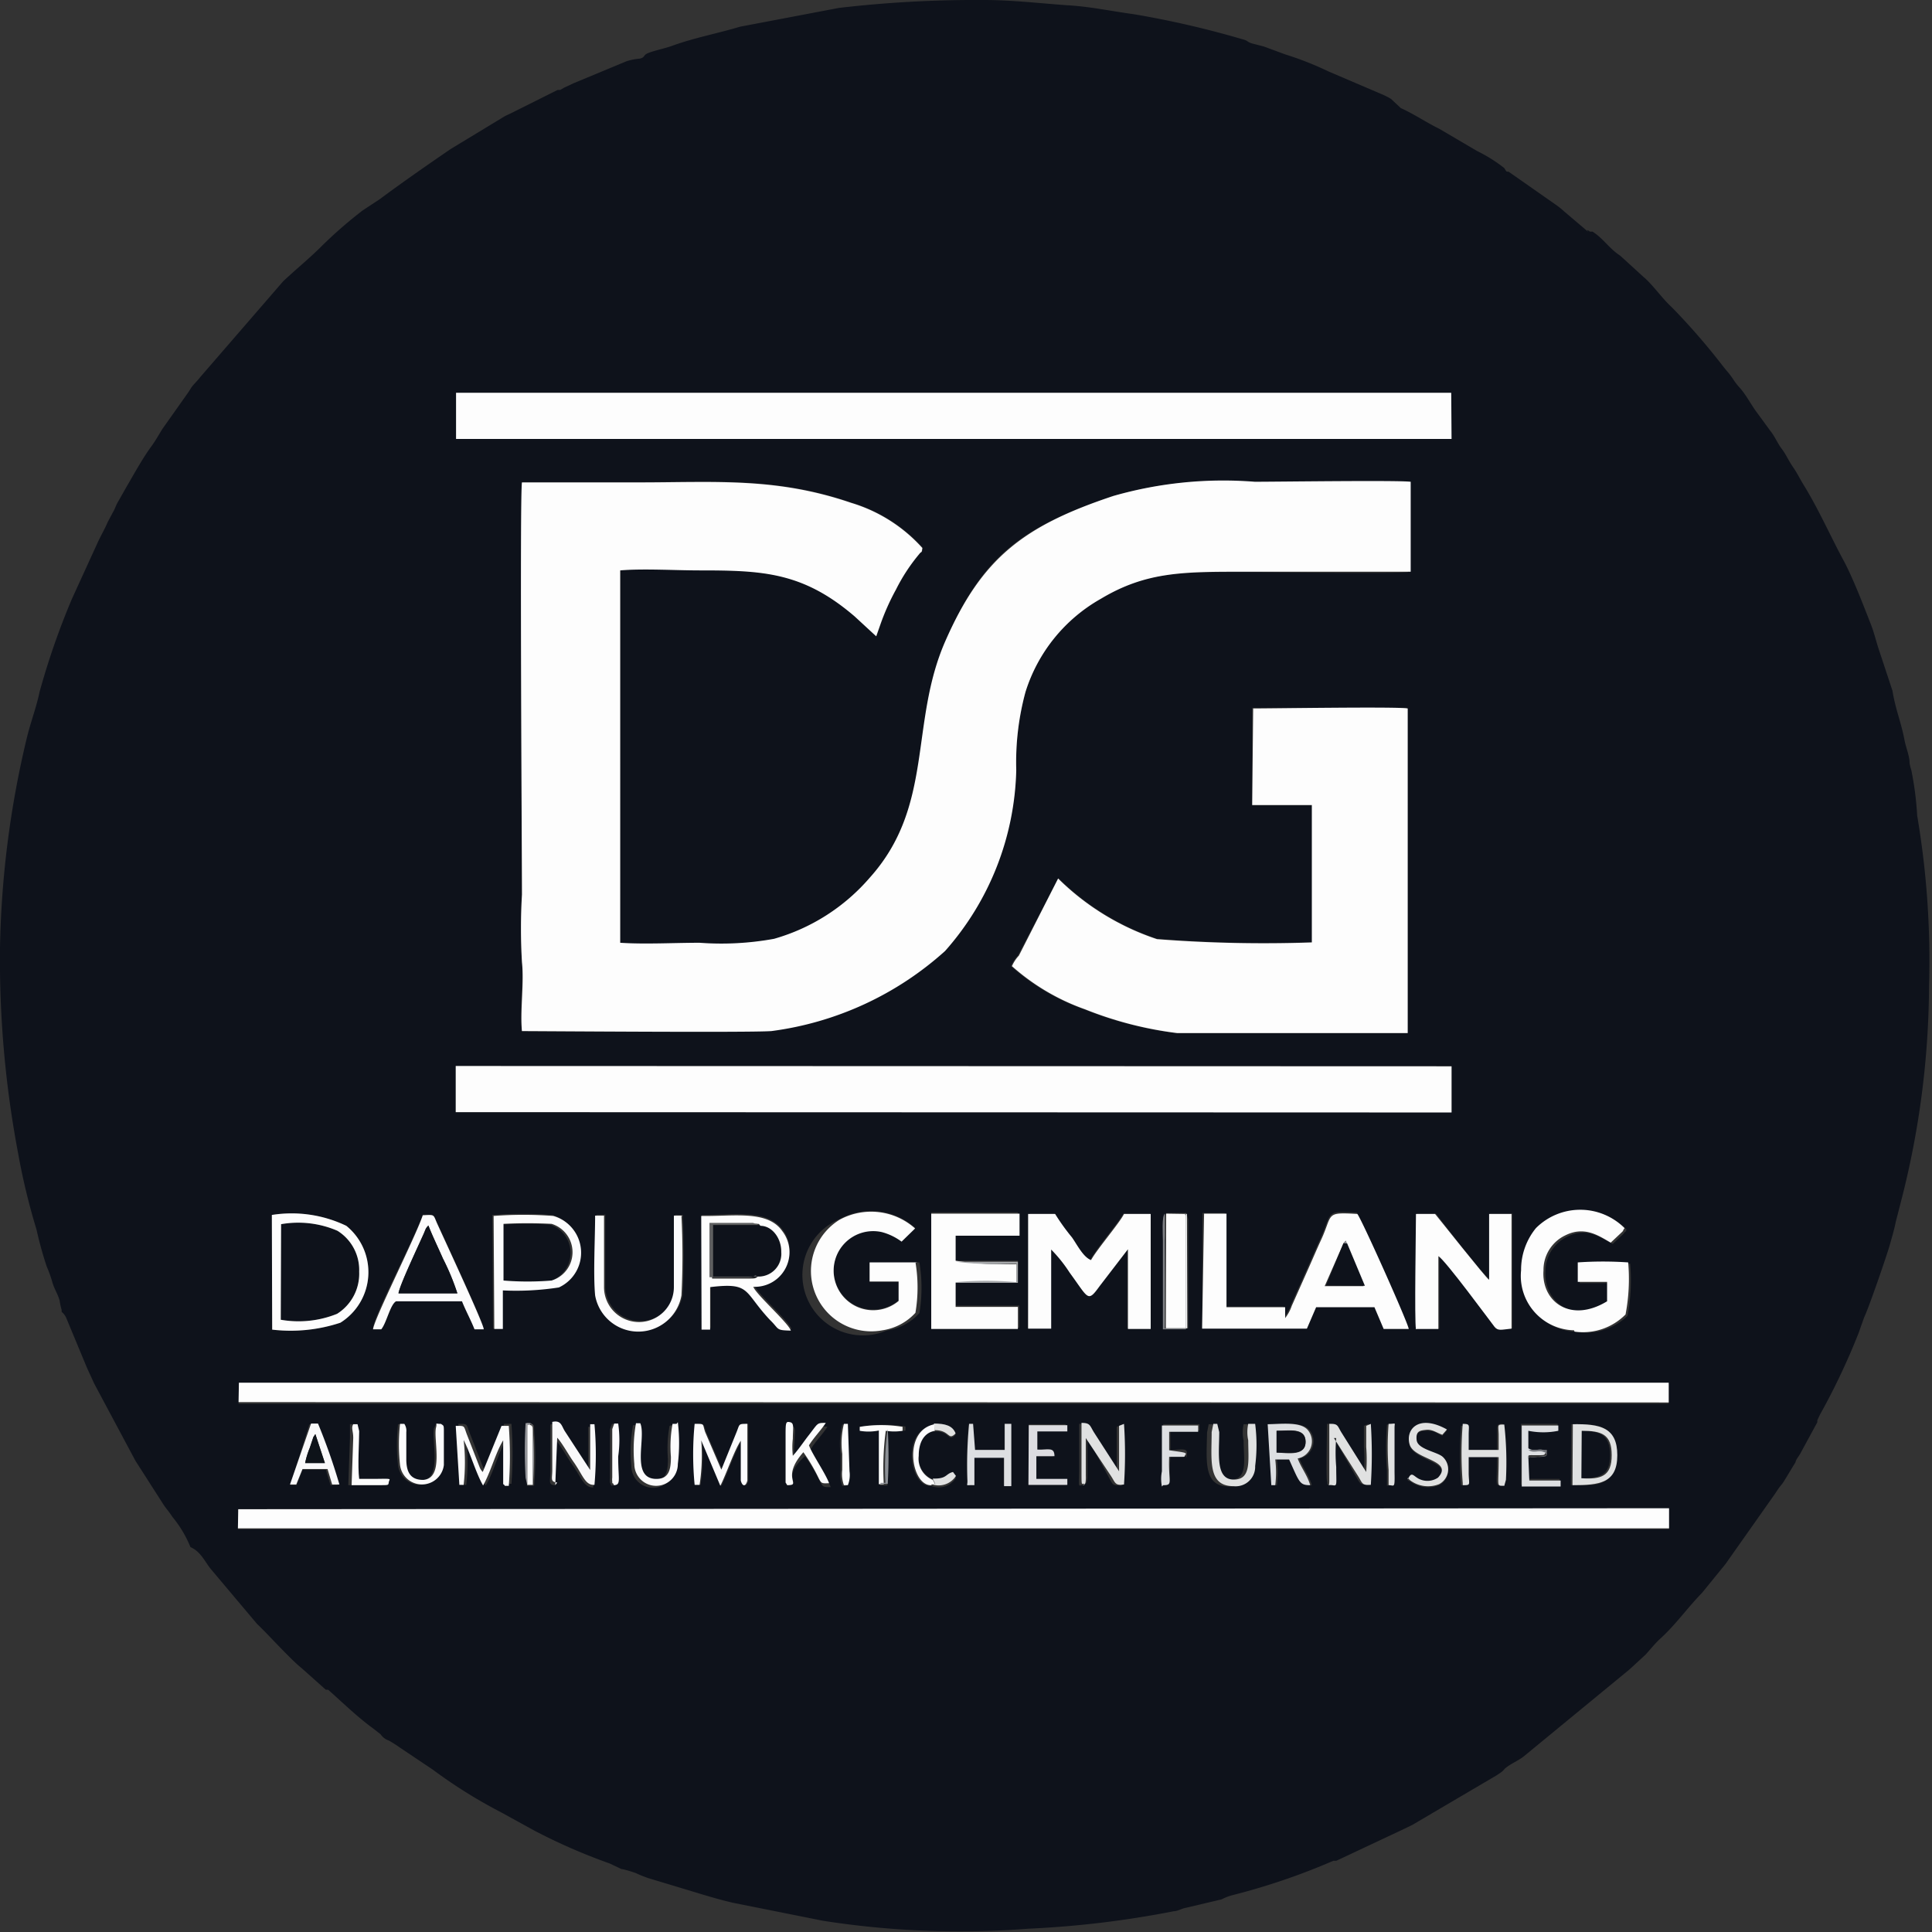 <svg xmlns="http://www.w3.org/2000/svg" viewBox="0 0 58.63 58.63"><rect x="0" y="0" width="58.63" height="58.63" fill="#333333" stroke="none"/><defs><style>.cls-1{fill:#0e121b;}.cls-1,.cls-10,.cls-11,.cls-12,.cls-13,.cls-14,.cls-15,.cls-16,.cls-2,.cls-3,.cls-4,.cls-5,.cls-6,.cls-7,.cls-8,.cls-9{fill-rule:evenodd;}.cls-2{fill:#fdfdfd;}.cls-3{fill:#fcfcfd;}.cls-4{fill:#e0e1e1;}.cls-5{fill:#dddfe2;}.cls-6{fill:#f9f9fa;}.cls-7{fill:#dddde1;}.cls-8{fill:#0e111a;}.cls-9{fill:#7e8084;}.cls-10{fill:#0e1319;}.cls-11{fill:#a7a9ac;}.cls-12{fill:#94959a;}.cls-13{fill:#5f6061;}.cls-14{fill:#8c9096;}.cls-15{fill:#6e7177;}.cls-16{fill:#8b8c91;}</style></defs><g id="Layer_2" data-name="Layer 2"><g id="Layer_1-2" data-name="Layer 1"><path class="cls-1" d="M0,28.77A31.61,31.61,0,0,0,.55,35a20.1,20.1,0,0,0,.56,2.32,10.93,10.93,0,0,0,.31,1.12,3.82,3.82,0,0,1,.18.51c.07.21.15.31.21.52a2,2,0,0,0,.06.28c0,.13,0,0,.13.22l.64,1.54.22.48,1.25,2.34v0l.82,1.28c.09.15.2.26.3.42a3.51,3.51,0,0,1,.55.92c.32.14.43.44.63.68l1.39,1.65c.34.32,1,1.06,1.35,1.34l.74.66a.21.21,0,0,1,.07,0l0,0c.43.38.89.83,1.36,1.17l.23.18a.49.49,0,0,0,.25.19,3.7,3.7,0,0,1,.33.21l1,.67A15.18,15.18,0,0,0,15.21,55l1,.55a17.61,17.61,0,0,0,2.29,1l.36.17c.06,0,.32.08.43.12a3.65,3.65,0,0,0,.4.16l1.69.51c.27.08.55.16.85.23l2.75.55a26.92,26.92,0,0,0,6.23.24A29.91,29.91,0,0,0,35.62,58c.11,0,.24-.08.35-.1l1.1-.26a1.7,1.7,0,0,1,.3-.12,20.09,20.09,0,0,0,3.09-1.05l.09,0,2-.94.31-.15,2.55-1.5.12-.08a.52.52,0,0,0,.13-.12c.15-.14.4-.24.57-.37l3.21-2.64.11-.1.38-.35c.15-.16.28-.33.43-.47.49-.44.83-.94,1.29-1.41l.61-.75a2.35,2.35,0,0,0,.19-.25l1.41-2,.1-.15c.06-.09.14-.17.19-.26l.34-.56c0-.07.12-.2.16-.29l.5-.92,0,0,0-.06.08-.17a20.63,20.63,0,0,0,1.17-2.47l.17-.48c.15-.31.69-1.89.77-2.17s.15-.52.19-.73l.19-.74a26.52,26.52,0,0,0,.82-6.42,26.3,26.3,0,0,0-.36-5.17A9.57,9.57,0,0,0,58,23.36a1.17,1.17,0,0,1-.05-.2c0-.23-.12-.49-.16-.73-.1-.52-.27-.91-.36-1.47L57,19.66c-.07-.22-.14-.5-.22-.7-.23-.59-.58-1.5-.86-2-.39-.73-.73-1.5-1.17-2.22-.12-.19-.19-.35-.34-.57s-.21-.38-.34-.55-.21-.38-.35-.55l-.38-.52c-.2-.26-.34-.56-.56-.8a2.07,2.07,0,0,1-.19-.25,2.56,2.56,0,0,0-.2-.26l-.09-.11a20.23,20.23,0,0,0-1.58-1.82c-.26-.23-.58-.69-.85-.91l-.7-.64c-.34-.22-.51-.52-.84-.73l-.08,0c-.18-.13,0,.06-.06,0l-.73-.62a2.19,2.19,0,0,0-.25-.2l-1.43-1c-.08,0-.06,0-.13-.11a4.65,4.65,0,0,0-.83-.52l-1.14-.67c-.39-.19-.77-.45-1.17-.63L42.21,3a2.1,2.1,0,0,0-.3-.15l-1.59-.68A9.76,9.76,0,0,0,39,1.65l-.65-.24L38,1.32c-.19-.06-.1-.08-.3-.13A28.51,28.51,0,0,0,34.4.43c-.67-.09-1.31-.23-2-.27C31.54.1,30.72,0,29.86,0a35.94,35.94,0,0,0-4.4.24l-3,.57c-.7.21-1.41.34-2.09.59-.2.07-.53.14-.7.21s-.08.13-.26.17a1.77,1.77,0,0,0-.4.08l-1.59.66-.3.14L17,2.73l-.08,0-1.42.71-.17.08-1.65,1c-.73.5-1.45,1-2.15,1.52L11,6.39A13.44,13.44,0,0,0,9.69,7.54c-.37.36-.73.65-1.1,1l-2.51,2.9c-.06.08-.13.15-.21.24s-.1.15-.18.26L4.94,13c-.11.17-.21.36-.35.55-.27.37-.52.83-.76,1.24l-.25.44c-.06.1-.09.21-.15.31l-.16.3c-.08.19-.2.4-.29.59l-.8,1.75A22.88,22.88,0,0,0,1.2,21c-.1.48-.27.91-.39,1.41A29.35,29.35,0,0,0,0,28.77M13.84,11.92H44v1.4H13.84Zm2,19.37c-.08-.64.05-1.46,0-2.1a17.43,17.43,0,0,1,0-2.05c0-.95-.06-12.15,0-12.51.52,0,2.84,0,3.55,0,2.33,0,4.16-.16,6.44.62A4.73,4.73,0,0,1,28,16.62c0,.14,0,.07-.1.19a5.49,5.49,0,0,0-.7,1.07,7,7,0,0,0-.47,1.05l-.13.37-.65-.6c-1.57-1.35-2.79-1.4-4.71-1.4-.73,0-1.72-.05-2.41,0V28.62c.75.05,1.64,0,2.41,0a8.91,8.91,0,0,0,2.26-.12,6,6,0,0,0,2.9-1.85c2-2.17,1.2-4.6,2.3-7.19S31,16,33.75,15.06A12.11,12.11,0,0,1,38,14.63c.75,0,4.31,0,4.73,0l0,2.73c-.37.06-4.36,0-5.09,0-1.81,0-2.94,0-4.31.82A4.94,4.94,0,0,0,31.12,21a8.13,8.13,0,0,0-.28,2.29,8.57,8.57,0,0,1-2.16,5.49,9.76,9.76,0,0,1-5.27,2.43C22.72,31.34,16.51,31.32,15.84,31.29ZM38,21.48c.6,0,4.42,0,4.69,0v9.87h-7a11.22,11.22,0,0,1-2.79-.72,6.69,6.69,0,0,1-2.22-1.31,1.11,1.11,0,0,1,.21-.32l1.23-2.35a7.73,7.73,0,0,0,3,1.84,42,42,0,0,0,4.7.1V24.44H38ZM13.83,32.35H44.05v1.4H13.83Zm34,8.06a1.65,1.65,0,0,1-1.61-1.82,2,2,0,0,1,.45-1.28,1.9,1.9,0,0,1,2.69,0c-.05.13,0,0-.09.13l-.33.31c-.43-.23-.8-.51-1.38-.22a1.16,1.16,0,0,0-.66,1.06c-.05.89.81,1.62,1.93.94v-.59h-.89v-.59a11.16,11.16,0,0,1,1.53,0,5.73,5.73,0,0,1-.08,1.58A1.82,1.82,0,0,1,47.78,40.41Zm-19.93-2.1a4.6,4.6,0,0,1,0,1.54,1.69,1.69,0,0,1-1,.53A1.83,1.83,0,0,1,25.47,37a2,2,0,0,1,2.3.26l-.41.4a1.76,1.76,0,0,0-.6-.29,1.2,1.2,0,1,0,.51,2.09V38.9h-.88v-.58Zm1.1-.05,1.89,0v.64H29v.72h1.93v.67H28.26v-3.5h2.63v.67H29Zm2.26-1.43H32a6.46,6.46,0,0,0,.51.71c.15.21.34.6.58.69.17-.33.85-1.12,1-1.4h.81v3.48h-.69V37.91L33.36,39c-.37.51-.33.38-.91-.41a4.3,4.3,0,0,0-.56-.7v2.4h-.7ZM43,40.33c-.07-.25,0-3.06,0-3.5l.58,0c.12.17,1.54,2,1.64,2v-2h.68v3.48c-.31,0-.4,0-.52-.06s-1.49-2-1.7-2.14l0,2.21ZM21.3,36.87c.95,0,2-.19,2.46.46A1.05,1.05,0,0,1,22.88,39c.09.24,1.06,1.09,1.14,1.33-.47,0-.34,0-.63-.32-.85-.85-.57-1.13-1.82-1l0,1.29h-.26Zm-6.36,0a12.15,12.15,0,0,1,1.81,0,1.16,1.16,0,0,1,.17,2.17,8.48,8.48,0,0,1-1.7.09v1.19l-.26,0Zm-6.69,0a3.83,3.83,0,0,1,2.26.33,1.81,1.81,0,0,1-.18,2.94,4.8,4.8,0,0,1-2.07.21Zm12.47,0a24,24,0,0,1,0,2.41,1.33,1.33,0,0,1-2.62,0c-.08-.63,0-1.75,0-2.42h.27c0,.69,0,1.49,0,2.17a1.06,1.06,0,1,0,2.12,0c0-.71,0-1.45,0-2.17Zm-9.4,3.45c0-.36,1.29-2.8,1.51-3.46.38,0,.31,0,.44.26.25.55,1.39,3,1.41,3.2H14.4c-.11-.28-.27-.57-.38-.85H12c-.18.1-.29.66-.45.85Zm25.17-3.51.68,0,0,2.84,1.78,0V40a1.25,1.25,0,0,0,.23-.41l.53-1.19c.12-.27.23-.53.35-.79.38-.83.13-.87,1.11-.81.13.15,1.53,3.35,1.56,3.49H42l-.28-.66-1.77,0-.28.65H36.48Zm-1.1,0H36s0,0,.06.19l0,3.31h-.7c-.06-.23,0-2.18,0-2.69C35.33,37.48,35.29,36.9,35.39,36.83ZM7.25,42H50.64v.6H7.24Zm16.64,3.11,0,0,0-.47v-.5c0-.16,0-.32,0-.49,0-.34,0-.4.14-.37s.08.19.08.5a2.26,2.26,0,0,0,0,.52c.16-.18.29-.37.44-.57.34-.44.27-.47.56-.43-.15.23-.36.44-.51.68.08.24.5.85.61,1.15-.22,0-.23,0-.31-.14a5.45,5.45,0,0,0-.47-.8C23.67,44.87,24.36,45,23.89,45.07Zm4.42-.18c.44,0,.37-.14.61-.2l.09.12a.62.62,0,0,1-.76.24c-.63.06-.94-1.67.09-1.85.34,0,.57.06.66.3-.24.24-.16-.11-.63-.1s-.5.35-.49.76A.69.69,0,0,0,28.31,44.89Zm14.41,0c.13-.28.17-.07.39,0a.57.57,0,0,0,.53-.06c.49-.49-.72-.54-.86-1s.27-.94,1.13-.46l-.14.16c-.17-.06-.21-.16-.49-.15s-.32.1-.29.31.59.35.78.5a.51.51,0,0,1-.1.84.91.91,0,0,1-.88-.12ZM26.93,43.42a14.71,14.71,0,0,1,0,1.66h-.22V43.41a1.52,1.52,0,0,1-.53,0v-.12a4.05,4.05,0,0,1,1.3,0v.12A1.63,1.63,0,0,1,26.93,43.42Zm4.29-.2h1.12v.19h-.91V44c.31,0,.55-.1.52.2h-.52v.69l.94,0v.18H31.21Zm4.08,1.85a1.18,1.18,0,0,1,0-.46V43.22h1.1v.19h-.88V44c.3,0,.53-.08.5.13s0,0-.11.07l-.39,0C35.45,45,35.61,45.06,35.3,45.07ZM46.38,44l.56,0v.17a1.52,1.52,0,0,1-.56.05v.66l.95,0v.18H46.16l0-1.85h1.11v.16a2.28,2.28,0,0,1-.91,0ZM16.85,45.07c-.22,0-.15-.12-.15-.38V43.23c.27-.06.28.12.38.28l.77,1.18V43.3a0,0,0,0,0,0,0s0,0,0,0,0,0,0,0H18a10.28,10.28,0,0,1,0,1.84c-.28,0-.35-.29-.63-.69-.15-.21-.35-.58-.5-.74Zm16,0c-.12,0-.11.13-.1-.42V43.21c.27,0,.25.08.38.29l.76,1.18,0-1.38a0,0,0,0,1,0,0l.15-.06a13.69,13.69,0,0,1,0,1.84c-.27,0-.26,0-.39-.25L33,43.64v1.13C33,45.09,32.91,45,32.85,45.07Zm7.63-1.43a5.13,5.13,0,0,0,0,.88c0,.57,0,.58-.12.55s-.06,0-.09-.13,0-1.42,0-1.73c.28,0,.24.06.38.28l.74,1.18a4.79,4.79,0,0,0,0-.76v-.37l0-.27.14-.06a14.25,14.25,0,0,1,0,1.85c-.28,0-.25-.05-.39-.27Zm-26.57-.43c.28,0,.24,0,.33.24l.39,1a.44.44,0,0,0,.1.16l.57-1.4.22,0a12.08,12.08,0,0,1,0,1.82h-.12c-.05-.06,0,0-.05-.09V43.71c-.23.37-.38,1-.61,1.37-.22-.34-.4-1-.59-1.38a6,6,0,0,1,0,1.36h-.13Zm7.2,1.85a9.55,9.55,0,0,1,0-1.85c.29,0,.23,0,.32.25l.49,1.14.47-1.16c.09-.23,0-.23.32-.23v1.73c-.05.18-.15.18-.2,0V43.72c-.2.3-.43,1-.62,1.37l-.58-1.38a5.87,5.87,0,0,1-.05,1.35Zm17.41-1.84c.39,0,1-.09,1.22.18a.53.53,0,0,1-.31.86c.1.27.3.52.38.81-.32,0-.32-.07-.64-.78h-.42a3.23,3.23,0,0,1,0,.78h-.12Zm-9,1.85c-.24,0-.14,0-.17-.13a13,13,0,0,1,.05-1.73h.12l.06.79h.9l0-.79h.2v1.86h-.22V44.2h-.9l0,.83Zm14.82,0a10.88,10.88,0,0,1,0-1.8s0,0,0,0,0,0,0,0c.24,0,.19,0,.18.33V44h.91V43.5c0-.28,0-.28.17-.29a10.24,10.24,0,0,1,.05,1.68l-.05.18c-.25,0-.17.08-.17-.87l-.91,0v.51C44.58,45,44.64,45.06,44.39,45.07Zm3.34-1.85c.82,0,1.36,0,1.35.94s-.54.93-1.36.91Zm-34.36,0c.12.06.08,0,.09.25v1a.67.67,0,0,1-1.33,0,5.73,5.73,0,0,1,0-1.25h.13a.37.37,0,0,1,.06.25v.86c0,.36.13.61.51.59.65,0,.31-1.21.39-1.58C13.28,43.15,13.17,43.23,13.37,43.21Zm7.16,0a5.28,5.28,0,0,1,0,1.27.66.66,0,0,1-1.32,0,4.64,4.64,0,0,1,.05-1.24h.13c.19.44-.31,1.68.49,1.69.39,0,.44-.3.44-.67a3.74,3.74,0,0,1,.05-1Zm-11.09,0h.21a18.08,18.08,0,0,1,.65,1.85h-.22l-.14-.47H9.18L9,45.07l-.19,0Zm28.56,0a5,5,0,0,1,0,1.28.59.59,0,0,1-.66.61c-.79,0-.67-.81-.66-1.64l.05-.25h.12l.06.25c0,.65-.17,1.43.43,1.44s.45-.57.45-1.19a1.17,1.17,0,0,1,0-.5Zm-27.33.41c0-.21,0-.29,0-.41h.13l.05.21c0,.35,0,1,0,1.45h.47c.57,0,.37,0,.43.09s0,.1-.27.1h-.86Zm5.54,1.46-.17,0,0-.21a14.55,14.55,0,0,1,0-1.66c.26,0,.21,0,.22.19A10.41,10.41,0,0,1,16.21,45.08Zm2.4,0c-.05-.07,0,0-.05-.1a.49.49,0,0,1,0-.12V43.38l.06-.17h.12a3.49,3.49,0,0,1,0,1C18.76,44.93,18.86,45.05,18.61,45.07Zm7,0a1,1,0,0,1-.05-.46c0-.17,0-.33,0-.49a2.45,2.45,0,0,1,.05-.91h.12l.05,1.44a.83.83,0,0,1-.05.42Zm16.53,0s0,0,0-.1v-.36a9,9,0,0,1,0-1.4c.24,0,.14-.06.18.12v1.36C42.33,45.19,42.31,45.06,42.14,45.07ZM7.23,45.8l43.42,0v.61H7.22Z"></path><path class="cls-2" d="M15.84,31.29c.67,0,6.88.05,7.57,0a9.76,9.76,0,0,0,5.27-2.43,8.57,8.57,0,0,0,2.16-5.49A8.13,8.13,0,0,1,31.12,21a4.94,4.94,0,0,1,2.29-2.83c1.37-.82,2.5-.82,4.31-.82.73,0,4.72,0,5.09,0l0-2.73c-.42-.05-4,0-4.73,0a12.11,12.11,0,0,0-4.29.43c-2.74.91-4,1.9-5.1,4.4s-.33,5-2.3,7.19a6,6,0,0,1-2.9,1.85,8.91,8.91,0,0,1-2.26.12c-.77,0-1.66.05-2.41,0V17.31c.69-.06,1.68,0,2.41,0,1.92,0,3.14.05,4.71,1.4l.65.6.13-.37a7,7,0,0,1,.47-1.05,5.49,5.49,0,0,1,.7-1.07c.09-.12.07,0,.1-.19a4.73,4.73,0,0,0-2.16-1.37c-2.28-.78-4.11-.62-6.44-.62-.71,0-3,0-3.55,0-.07.36,0,11.56,0,12.51a17.43,17.43,0,0,0,0,2.05c.07.64-.06,1.46,0,2.1"></path><path class="cls-2" d="M38,24.43h1.81v4.17a42,42,0,0,1-4.7-.1,7.73,7.73,0,0,1-3-1.84L30.92,29a1.11,1.11,0,0,0-.21.32,6.69,6.69,0,0,0,2.22,1.31,11.22,11.22,0,0,0,2.79.72h7V21.5c-.27-.06-4.09,0-4.69,0Z"></path><polygon class="cls-2" points="13.84 13.32 44.05 13.32 44.04 11.92 13.84 11.92 13.84 13.32"></polygon><polygon class="cls-2" points="13.83 33.75 44.05 33.76 44.05 32.36 13.83 32.35 13.83 33.75"></polygon><polygon class="cls-2" points="7.22 46.38 50.65 46.38 50.65 45.77 7.23 45.8 7.22 46.38"></polygon><polygon class="cls-2" points="7.24 42.55 50.64 42.56 50.64 41.96 7.25 41.96 7.24 42.55"></polygon><path class="cls-2" d="M36.48,40.32h3.18l.28-.65,1.77,0,.28.66h.76c0-.14-1.43-3.34-1.56-3.49-1-.06-.73,0-1.11.81-.12.26-.23.52-.35.79l-.53,1.19A1.25,1.25,0,0,1,39,40v-.33l-1.78,0,0-2.84-.68,0Zm4.29-2.59.07-.08,0,.08.54,1.3-1.18,0Z"></path><path class="cls-2" d="M31.2,40.32h.7v-2.4a4.3,4.3,0,0,1,.56.7c.58.79.54.92.91.41l.86-1.12v2.42h.69V36.84h-.81c-.14.28-.82,1.07-1,1.4-.24-.09-.43-.48-.58-.69a6.46,6.46,0,0,1-.51-.71h-.82Z"></path><path class="cls-2" d="M43,40.33h.65l0-2.21c.21.12,1.59,2,1.7,2.14s.21.09.52.06V36.84h-.68v2c-.1-.06-1.52-1.86-1.64-2l-.58,0c0,.44-.05,3.25,0,3.5"></path><path class="cls-2" d="M47.78,40.41a1.82,1.82,0,0,0,1.55-.52,5.73,5.73,0,0,0,.08-1.58,11.16,11.16,0,0,0-1.53,0v.59h.89v.59c-1.12.68-2,0-1.93-.94a1.16,1.16,0,0,1,.66-1.06c.58-.29,1,0,1.38.22l.33-.31c.09-.09,0,0,.09-.13a1.9,1.9,0,0,0-2.69,0,2,2,0,0,0-.45,1.28,1.65,1.65,0,0,0,1.61,1.82"></path><path class="cls-1" d="M8.52,40.05a3.12,3.12,0,0,0,1.71-.18,1.44,1.44,0,0,0,.67-1.28,1.4,1.4,0,0,0-.66-1.24,3,3,0,0,0-1.71-.2Z"></path><path class="cls-2" d="M29,38.93a10.27,10.27,0,0,1,1.85,0v-.57A10.08,10.08,0,0,1,29,38.26V37.5h1.94v-.67H28.26v3.5h2.63v-.67H29Z"></path><path class="cls-2" d="M27.85,38.31H26.39v.58h.88v.59a1.2,1.2,0,1,1-.51-2.09,1.76,1.76,0,0,1,.6.29l.41-.4a2,2,0,0,0-2.3-.26,1.83,1.83,0,0,0,1.31,3.35,1.69,1.69,0,0,0,1-.53,4.6,4.6,0,0,0,0-1.54"></path><path class="cls-1" d="M15.22,38.88a8.89,8.89,0,0,0,1.46,0,.9.9,0,0,0,0-1.72,14.09,14.09,0,0,0-1.46,0Z"></path><path class="cls-1" d="M23,38.74a.69.69,0,0,0,.7-.76c0-.42-.28-.81-.63-.8H21.58v1.59c.38,0,1,0,1.36,0"></path><path class="cls-2" d="M21.29,40.35h.26l0-1.29c1.25-.15,1,.13,1.82,1,.29.28.16.31.63.32-.08-.24-1.05-1.09-1.14-1.33a1.05,1.05,0,0,0,.88-1.69c-.45-.65-1.51-.44-2.46-.46ZM23,38.74c-.09.06-.07.06-.29.06h-1.1V37.14l1.32,0c.15,0,.08,0,.15.06.35,0,.64.38.63.8A.69.69,0,0,1,23,38.74Z"></path><path class="cls-2" d="M8.26,40.35a4.8,4.8,0,0,0,2.07-.21,1.81,1.81,0,0,0,.18-2.94,3.83,3.83,0,0,0-2.26-.33Zm.27-3.2a3,3,0,0,1,1.71.2,1.4,1.4,0,0,1,.66,1.24,1.44,1.44,0,0,1-.67,1.28,3.12,3.12,0,0,1-1.71.18Z"></path><path class="cls-3" d="M11.32,40.34h.25c.16-.19.27-.75.45-.85h2c.11.28.27.57.38.85h.28c0-.16-1.16-2.65-1.41-3.2-.13-.29-.06-.28-.44-.26-.22.66-1.46,3.1-1.51,3.46M13,37.19c.12.31.3.68.44,1a7.23,7.23,0,0,1,.44,1.06H12.1c0-.21.6-1.44.77-1.82C12.93,37.29,12.92,37.28,13,37.19Z"></path><path class="cls-3" d="M15,40.33l.26,0V39.16a8.48,8.48,0,0,0,1.7-.09,1.16,1.16,0,0,0-.17-2.17,12.15,12.15,0,0,0-1.81,0Zm.28-3.19a14.09,14.09,0,0,1,1.46,0,.9.9,0,0,1,0,1.72,8.89,8.89,0,0,1-1.46,0Z"></path><polygon class="cls-2" points="36.02 36.84 35.39 36.83 35.38 40.31 36.03 40.31 36.02 36.84"></polygon><path class="cls-3" d="M20.72,36.89l-.27,0c0,.72,0,1.46,0,2.17a1.06,1.06,0,1,1-2.12,0c0-.68,0-1.48,0-2.17h-.27c0,.67-.06,1.79,0,2.42a1.33,1.33,0,0,0,2.62,0,24,24,0,0,0,0-2.41"></path><path class="cls-1" d="M13,37.19c-.09.09-.08.1-.14.24-.17.38-.74,1.61-.77,1.82h1.79a7.23,7.23,0,0,0-.44-1.06c-.14-.32-.32-.69-.44-1"></path><path class="cls-3" d="M21.11,45.06h.12a5.87,5.87,0,0,0,.05-1.35l.58,1.38c.19-.38.42-1.07.62-1.37v1.21c.05.19.15.19.2,0V43.21c-.27,0-.23,0-.32.23l-.47,1.16-.49-1.14c-.09-.26,0-.25-.32-.25a9.55,9.55,0,0,0,0,1.85"></path><path class="cls-3" d="M13.94,45.06h.13a6,6,0,0,0,0-1.36c.19.36.37,1,.59,1.38.23-.4.38-1,.61-1.37V45c0,.09,0,0,.05.09h.12a12.08,12.08,0,0,0,0-1.82l-.22,0-.57,1.4a.44.44,0,0,1-.1-.16l-.39-1c-.09-.25-.05-.24-.33-.24Z"></path><path class="cls-1" d="M47.94,44.86c.6,0,.92-.07.92-.7s-.31-.74-.91-.74Z"></path><path class="cls-4" d="M40.48,43.64l.73,1.15c.14.22.11.29.39.27a14.25,14.25,0,0,0,0-1.85l-.14.06,0,.27v.37a4.79,4.79,0,0,1,0,.76l-.74-1.18c-.14-.22-.1-.29-.38-.28,0,.31,0,1.51,0,1.73s-.07.1.09.13.12,0,.12-.55a5.13,5.13,0,0,1,0-.88"></path><path class="cls-4" d="M32.85,45.07c.06,0,.11,0,.1-.3V43.64l.77,1.16c.13.2.12.29.39.25a13.69,13.69,0,0,0,0-1.84l-.15.06a0,0,0,0,0,0,0l0,1.38-.76-1.18c-.13-.21-.11-.29-.38-.29v1.44c0,.55,0,.37.1.42"></path><path class="cls-5" d="M38.58,45.07h.12a3.23,3.23,0,0,0,0-.78h.42c.32.71.32.78.64.78-.08-.29-.28-.54-.38-.81a.53.53,0,0,0,.31-.86c-.22-.27-.83-.18-1.22-.18Zm.16-1.65c.37,0,.88-.11.88.33s-.51.35-.88.33Z"></path><path class="cls-6" d="M16.85,45.07l.06-1.44c.15.16.35.53.5.74.28.4.35.71.63.69a10.28,10.28,0,0,0,0-1.84h-.13s0,0,0,0,0,0,0,0a0,0,0,0,1,0,0v1.39l-.77-1.18c-.1-.16-.11-.34-.38-.28v1.46c0,.26-.07.36.15.38"></path><path class="cls-4" d="M47.72,45.07c.82,0,1.36-.06,1.36-.91s-.53-.95-1.35-.94ZM48,43.42c.6,0,.91.1.91.74s-.32.74-.92.7Z"></path><path class="cls-4" d="M44.39,45.07c.25,0,.19,0,.18-.34v-.51l.91,0c0,.95-.08.86.17.87l.05-.18a10.24,10.24,0,0,0-.05-1.68c-.22,0-.18,0-.17.29V44h-.91v-.46c0-.29.06-.33-.18-.33,0,0,0,0,0,0s0,0,0,0a10.88,10.88,0,0,0,0,1.8"></path><path class="cls-5" d="M29.57,45.07l0,0,0-.83h.9v.86h.22V43.21h-.2l0,.79h-.9l-.06-.79h-.12a13,13,0,0,0-.05,1.73c0,.18-.07.12.17.13"></path><path class="cls-6" d="M8.8,45.05l.19,0,.19-.47h.76l.14.47h.22a18.08,18.08,0,0,0-.65-1.85H9.44Zm.46-.65a2.44,2.44,0,0,1,.14-.46l.11-.33.06-.09.29.88Z"></path><path class="cls-3" d="M23.89,45.07c.47,0-.22-.2.49-1a5.45,5.45,0,0,1,.47.8c.08.15.09.15.31.14-.11-.3-.53-.91-.61-1.15.15-.24.36-.45.51-.68-.29,0-.22,0-.56.43-.15.2-.28.39-.44.57a2.26,2.26,0,0,1,0-.52c0-.31.05-.47-.08-.5s-.14,0-.14.37c0,.17,0,.33,0,.49v.5l0,.47,0,0"></path><path class="cls-4" d="M38,43.21h-.12a1.17,1.17,0,0,0,0,.5c0,.62.1,1.2-.45,1.19S37,44.11,37,43.46l-.06-.25h-.12l-.05.25c0,.83-.13,1.64.66,1.64a.59.59,0,0,0,.66-.61,5,5,0,0,0,0-1.28"></path><path class="cls-3" d="M20.53,43.21h-.12a3.74,3.74,0,0,0-.05,1c0,.37-.05.67-.44.67-.8,0-.3-1.25-.49-1.69H19.3a4.64,4.64,0,0,0-.05,1.24.66.66,0,0,0,1.32,0,5.28,5.28,0,0,0,0-1.27"></path><path class="cls-3" d="M13.37,43.21c-.2,0-.09-.06-.14.12-.08.37.26,1.54-.39,1.58-.38,0-.5-.23-.51-.59v-.86a.37.37,0,0,0-.06-.25h-.13a5.73,5.73,0,0,0,0,1.25.67.67,0,0,0,1.33,0v-1c0-.21,0-.19-.09-.25"></path><path class="cls-7" d="M31.21,45.06h1.18v-.18l-.94,0v-.69H32c0-.3-.21-.18-.52-.2v-.55h.91v-.19H31.22Z"></path><path class="cls-4" d="M42.72,44.85l.07.07a.91.91,0,0,0,.88.12.51.51,0,0,0,.1-.84c-.19-.15-.75-.22-.78-.5s.11-.29.29-.31.32.09.49.15l.14-.16c-.86-.48-1.27,0-1.13.46s1.35.47.86,1a.57.57,0,0,1-.53.06c-.22-.08-.26-.29-.39,0"></path><path class="cls-5" d="M46.38,44.21c0-.06,0-.05.26-.05s.22,0,.27-.09.05,0-.07-.06-.3.05-.46-.06v-.53a2.28,2.28,0,0,0,.91,0v-.16H46.18l0,1.85h1.18v-.18l-.95,0Z"></path><polygon class="cls-1" points="40.88 37.73 40.77 37.73 40.24 39.01 41.42 39.02 40.88 37.73"></polygon><path class="cls-5" d="M35.3,45.07c.31,0,.15-.08.18-.86l.39,0c.12,0,.05,0,.11-.07s-.2-.08-.5-.13v-.56h.88v-.19h-1.1v1.39a1.18,1.18,0,0,0,0,.46"></path><path class="cls-2" d="M10.67,45.07h.86c.29,0,.25,0,.27-.1s.14-.1-.43-.09H10.9c-.05-.4,0-1.1,0-1.45l-.05-.21h-.13c-.07.12,0,.2,0,.41Z"></path><path class="cls-8" d="M38.74,44.08c.37,0,.89.1.88-.33s-.51-.32-.88-.33Z"></path><path class="cls-2" d="M26.67,43.41l0,1.63h.15a8.62,8.62,0,0,1,.06-1.62,1.63,1.63,0,0,0,.51,0v-.12a4.05,4.05,0,0,0-1.3,0v.12a1.52,1.52,0,0,0,.53,0"></path><path class="cls-3" d="M28.25,45.05l.13,0-.07-.14a.69.69,0,0,1-.43-.73c0-.41.16-.7.49-.76l0-.2c-1,.18-.72,1.91-.09,1.85"></path><path class="cls-4" d="M42.14,45.07c.17,0,.19.12.18-.38V43.33c0-.18.06-.12-.18-.12a9,9,0,0,0,0,1.4V45c0,.11,0,.05,0,.1"></path><path class="cls-3" d="M18.61,45.07c.25,0,.15-.14.15-.87a3.49,3.49,0,0,0,0-1h-.12l-.06.17v1.47a.49.49,0,0,0,0,.12c0,.1,0,0,.05.1"></path><path class="cls-2" d="M25.61,45.07h.12a.83.83,0,0,0,.05-.42l-.05-1.44h-.12a2.45,2.45,0,0,0-.05.91c0,.16,0,.32,0,.49a1,1,0,0,0,.05.46"></path><path class="cls-9" d="M36,36.84v3.47h-.65V36.83c-.1.07-.06.65-.06.82,0,.51,0,2.46,0,2.69h.7l0-3.31c0-.2,0-.16-.06-.19"></path><path class="cls-2" d="M16,45.06l.17,0V43.62c0-.39,0-.33-.1-.39s-.06-.09-.07.19Z"></path><path class="cls-10" d="M9.26,44.4h.6l-.29-.88-.06.09-.11.33a2.44,2.44,0,0,0-.14.46"></path><path class="cls-11" d="M29,38.93h1.89v-.64l-1.89,0a10.08,10.08,0,0,0,1.85.05v.57a10.27,10.27,0,0,0-1.85,0"></path><path class="cls-12" d="M16,45.06V43.42c0-.28,0-.13.07-.19s.1,0,.1.39v1.46a10.41,10.41,0,0,0,0-1.7c0-.15,0-.22-.22-.19a14.55,14.55,0,0,0,0,1.66Z"></path><path class="cls-13" d="M23,38.74c-.38,0-1,0-1.36,0V37.17H23c-.07-.07,0,0-.15-.06l-1.32,0v1.65h1.1c.22,0,.2,0,.29-.06"></path><path class="cls-4" d="M28.31,44.89l.07.14-.13,0a.62.62,0,0,0,.76-.24l-.09-.12c-.24.06-.17.21-.61.2"></path><path class="cls-4" d="M28.37,43.4c.47,0,.39.34.63.1-.09-.24-.32-.3-.66-.3Z"></path><path class="cls-14" d="M26.93,43.42A8.62,8.62,0,0,0,26.87,45h-.15l0-1.63v1.66h.22a14.71,14.71,0,0,0,0-1.66"></path><path class="cls-15" d="M46.38,44.21a1.52,1.52,0,0,0,.56-.05V44l-.56,0c.16.11.3,0,.46.06s0,0,.07.06,0,.1-.27.09-.21,0-.26.05"></path><polygon class="cls-16" points="40.77 37.73 40.88 37.73 40.84 37.65 40.77 37.73"></polygon></g></g></svg>